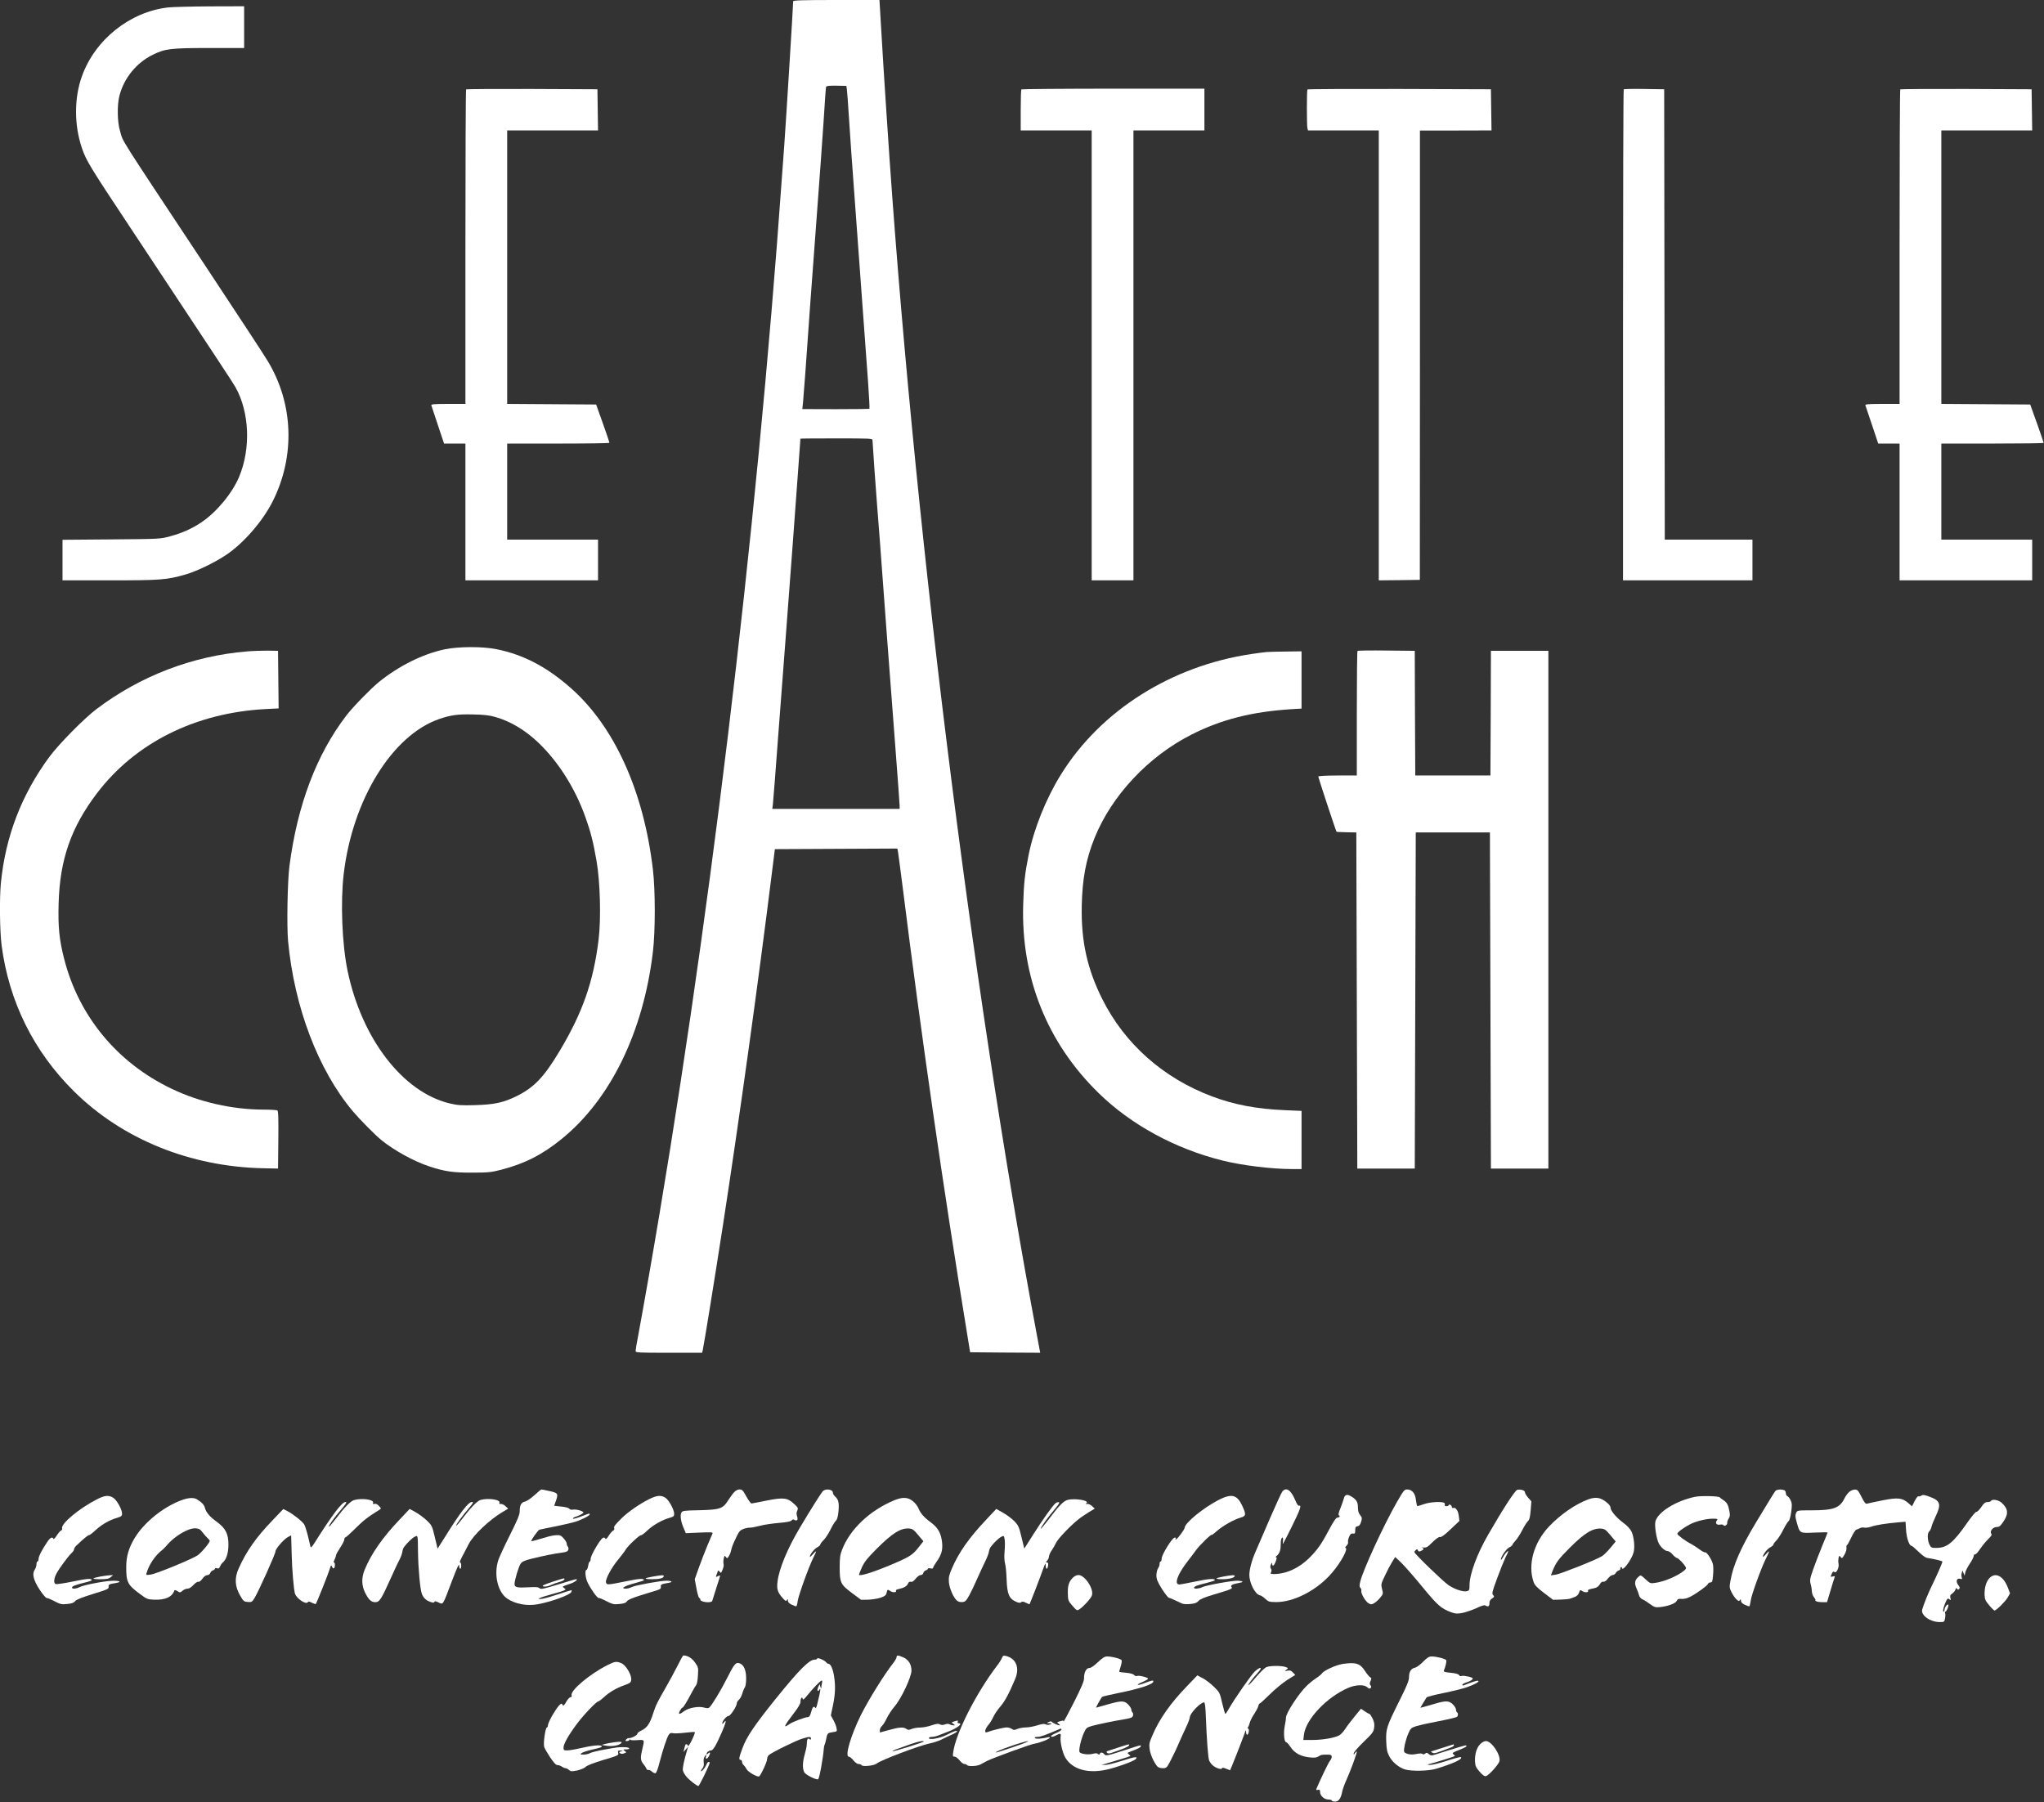 <svg width="2611" height="2302" viewBox="0 0 2611 2302" fill="none" xmlns="http://www.w3.org/2000/svg">
<rect x="0" y="0" width="2611" height="2302" fill="#333333" stroke="none"/>
<g clip-path="url(#clip0_1_2)">
<path d="M1013.19 1.653C1013.19 7.494 1004.05 154.542 1001.89 184.637C1001.51 189.843 1000.24 206.859 999.095 222.605C966.333 686.859 903.984 1201.78 828.556 1631.62C823.095 1662.98 817 1696.51 815.222 1706.03C813.318 1715.56 811.921 1724.45 811.921 1725.71C811.921 1727.87 814.715 1728 854.334 1728H896.873L897.635 1724.95C899.159 1718.48 913 1633.02 923.921 1562.29C944.365 1429.33 968.238 1258.03 986.143 1114.03L989.825 1084.7L1068.05 1084.32L1146.27 1083.94L1147.03 1087.62C1147.41 1089.65 1150.21 1110.86 1153.25 1134.6C1176.24 1318.86 1205.57 1522.16 1234.9 1700.7L1239.22 1727.37L1283.92 1727.75L1328.75 1728L1324.94 1707.68C1239.86 1254.1 1165.44 652.065 1133.19 156.701C1132.43 144.891 1131.54 131.177 1131.16 125.971C1130.27 113.78 1127.1 62.733 1125.06 27.685L1123.41 0.002H1068.3C1025.13 0.002 1013.19 0.383 1013.19 1.653ZM1081.76 113.78C1082.14 116.066 1083.41 133.336 1084.56 152.002C1085.7 170.669 1088.75 213.589 1091.29 247.367C1095.48 303.494 1103.1 408.51 1108.94 489.018C1110.21 506.923 1110.97 521.78 1110.59 522.161C1110.33 522.415 1090.9 522.669 1067.41 522.669L1024.87 522.542L1025.76 514.288C1026.14 509.716 1027.41 493.716 1028.56 478.605C1029.57 463.621 1032.62 421.97 1035.16 386.034C1037.83 350.097 1040.49 313.145 1041.25 304.002C1044.56 261.462 1052.68 149.082 1053.95 125.971C1054.46 118.605 1054.97 111.875 1055.22 110.986C1055.73 109.717 1059.16 109.336 1068.43 109.463L1081.13 109.717L1081.76 113.78ZM1114.52 562.288C1114.52 565.335 1119.6 636.827 1120.49 646.605C1120.87 650.668 1122.4 670.478 1123.92 690.668C1127.48 740.065 1137.38 871.875 1143.86 956.319C1146.78 994.287 1149.19 1027.18 1149.19 1029.33V1033.27H1067.92H986.524L987.286 1027.68C987.667 1024.51 990.968 982.351 994.524 933.97C998.206 885.589 1002.02 834.541 1003.16 820.7C1006.33 779.43 1009 743.494 1012.56 695.875C1014.33 671.24 1017.38 630.732 1019.16 605.843C1021.06 580.954 1022.46 560.51 1022.46 560.383C1022.46 560.129 1043.29 560.002 1068.56 560.002C1111.48 560.002 1114.52 560.129 1114.52 562.288Z" fill="white"/>
<path d="M214.588 9.526C165.953 15.114 121.509 50.542 104.747 97.145C94.715 124.701 94.588 159.367 104.493 188.701C109.826 204.701 114.398 212.32 165.572 289.399C280.493 462.986 296.874 487.748 300.81 494.605C318.715 526.605 320.62 572.954 305.382 609.272C296.62 630.097 276.556 654.351 257.128 667.303C244.937 675.43 232.747 680.891 217.255 685.081C204.556 688.51 204.175 688.51 142.207 689.018L79.858 689.525L79.858 715.43V741.335H140.176C205.191 741.335 213.064 740.7 236.556 733.97C250.906 729.906 273.89 718.859 288.493 709.081C311.096 694.097 335.731 665.652 348.556 640.002C377.255 582.478 374.842 515.557 342.08 461.335C337.509 453.589 302.842 400.891 265.255 344.002C147.16 165.716 158.08 182.986 153.382 167.494C149.826 156.193 149.445 133.97 152.62 122.034C158.461 99.685 174.334 80.129 195.16 69.971C210.779 62.224 217.763 61.336 267.541 61.336H311.858V34.669V8.002L268.175 8.129C244.175 8.256 220.048 8.891 214.588 9.526Z" fill="white"/>
<path d="M595.413 114.161C594.905 114.669 594.524 205.335 594.524 315.558L594.524 515.938H572.429C555.286 515.938 550.461 516.319 550.969 517.716C551.223 518.605 555.032 530.034 559.35 542.986L567.223 566.605H580.81H594.524V653.97V741.335H679.223H763.921V715.303V689.272H705.889H647.858V627.938V566.605H713.254C749.064 566.605 778.524 566.224 778.524 565.589C778.524 564.954 774.715 553.78 770.016 540.573L761.508 516.7L704.746 516.319L647.858 515.938L647.858 341.335V166.605H705.889H763.921L763.54 140.32L763.159 114.034L679.731 113.653C633.889 113.526 595.921 113.78 595.413 114.161Z" fill="white"/>
<path d="M1304.75 114.161C1304.24 114.669 1303.86 126.732 1303.86 140.828V166.605H1349.19H1394.52L1394.52 453.97V741.335H1421.19H1447.86V453.97L1447.86 166.605H1493.19L1538.52 166.605V139.939V113.272L1422.08 113.272C1358.08 113.272 1305.25 113.78 1304.75 114.161Z" fill="white"/>
<path d="M1670.08 114.288C1669.19 115.812 1669.19 160.256 1670.08 163.685L1670.84 166.605H1716.05H1761.25L1761.25 453.97V741.335L1787.41 741.081L1813.7 740.7L1813.82 453.716L1813.82 166.732H1859.54L1905.25 166.605L1904.87 140.32L1904.49 114.034L1787.67 113.653C1723.29 113.526 1670.46 113.78 1670.08 114.288Z" fill="white"/>
<path d="M2074.14 114.161C2073.63 114.669 2073.25 256.002 2073.25 428.192V741.335H2155.92H2238.59V715.303V689.272H2182.59H2126.59L2126.21 401.653L2125.82 114.034L2100.43 113.653C2086.46 113.399 2074.65 113.653 2074.14 114.161Z" fill="white"/>
<path d="M2427.41 114.161C2426.9 114.669 2426.52 205.335 2426.52 315.558V515.938H2404.43C2387.16 515.938 2382.33 516.319 2382.84 517.716C2383.22 518.605 2387.03 530.034 2391.35 542.986L2399.22 566.605H2412.81H2426.52V653.97V741.335H2511.22H2595.92V715.303V689.272H2537.89H2479.86V627.938V566.605H2545.25C2581.06 566.605 2610.52 566.224 2610.52 565.716C2610.52 565.081 2606.71 553.907 2602.01 540.7L2593.38 516.7L2536.62 516.319L2479.86 515.938V341.335V166.605H2537.89H2595.92L2595.54 140.32L2595.16 114.034L2511.73 113.653C2465.89 113.526 2427.92 113.78 2427.41 114.161Z" fill="white"/>
<path d="M567.985 829.462C539.921 835.43 509.572 850.541 483.794 871.366C473.001 880.255 450.524 903.366 442.397 914.033C404.175 963.938 379.921 1028.32 369.763 1106.03C367.223 1125.21 366.207 1182.86 367.985 1202.03C375.858 1286.22 406.334 1366.6 450.524 1419.3C459.286 1429.72 479.096 1449.78 487.223 1456.38C503.096 1469.33 529.128 1483.68 547.921 1489.78C567.477 1496.38 578.905 1498.03 603.159 1497.91C623.604 1497.91 627.286 1497.52 640.238 1494.22C670.207 1486.48 692.937 1474.92 717.826 1454.6C779.921 1404.06 821.826 1318.1 834.016 1216C837.191 1189.59 837.191 1137.27 834.016 1110.6C822.207 1010.54 784.873 928.128 729.254 878.985C698.397 851.811 668.81 836.319 634.524 829.335C616.619 825.652 585.762 825.779 567.985 829.462ZM633 915.938C652.048 921.398 670.969 932.7 687.477 948.446C713 972.7 734.715 1006.86 747.794 1043.81C754.524 1062.6 757.826 1075.43 762.016 1099.81C766.715 1126.48 767.857 1173.46 764.683 1200C758.08 1253.97 744.238 1293.46 714.905 1342.48C695.096 1375.62 682.397 1388.95 660.556 1399.87C643.54 1408.38 631.985 1410.92 607.223 1411.68C588.937 1412.19 584.239 1411.81 574.588 1409.52C514.651 1395.3 461.953 1326.86 443.921 1239.75C436.937 1206.1 434.778 1152 439.096 1116.06C450.397 1021.46 500.81 939.557 560.62 918.604C575.604 913.398 584.873 912.128 604.556 912.636C618.524 912.89 625.635 913.779 633 915.938Z" fill="white"/>
<path d="M315.159 832.128C245.699 837.97 179.414 863.367 123.414 905.652C107.668 917.462 75.287 950.351 63.223 966.605C27.541 1014.99 7.096 1068.06 1.128 1128C-0.777 1147.18 -0.269 1189.59 2.017 1207.37C11.414 1279.49 43.033 1343.24 94.715 1394.29C156.429 1455.24 243.033 1490.41 336.493 1492.32L355.159 1492.7L355.54 1456.13C355.794 1427.68 355.54 1419.3 354.271 1418.41C353.255 1417.91 345.255 1417.4 336.239 1417.4C296.62 1417.27 254.842 1407.87 219.16 1390.73C149.699 1357.59 100.557 1298.03 81.89 1224.64C75.668 1200.26 74.017 1183.75 74.906 1153.78C76.43 1097.91 90.906 1056.64 123.922 1013.21C172.937 948.827 249.382 910.605 338.905 905.779L355.921 904.89L355.54 868.192L355.159 831.367L341.826 831.113C334.588 831.113 322.525 831.494 315.159 832.128Z" fill="white"/>
<path d="M1734.08 831.494C1733.57 832.001 1733.19 868.065 1733.19 911.493V990.604H1708.55C1694.84 990.604 1683.92 991.239 1683.92 991.874C1683.92 993.144 1706.52 1061.72 1707.29 1062.48C1707.54 1062.73 1713.25 1062.99 1720.11 1063.11L1732.55 1063.37L1733.19 1277.97L1733.82 1492.7H1770.52H1807.22L1807.86 1277.97L1808.49 1063.37H1855.86H1903.22L1903.86 1277.97L1904.49 1492.7H1941.19H1977.89V1162.03L1977.89 831.367H1941.19L1904.49 831.367L1904.24 910.986L1903.86 990.604H1855.86H1807.86L1807.48 910.986L1807.22 831.367L1771.16 830.986C1751.22 830.732 1734.59 830.986 1734.08 831.494Z" fill="white"/>
<path d="M1617.89 832.89C1614.97 833.144 1606.21 834.287 1598.59 835.43C1495.98 850.668 1405.57 907.938 1355.03 989.716C1336.11 1020.19 1320.62 1058.92 1313.89 1092.32C1309.19 1116.06 1307.79 1128.38 1307.03 1155.3C1304.11 1248.38 1337.51 1331.94 1403.29 1396.19C1444.81 1436.83 1501.19 1467.43 1561.89 1482.54C1586.52 1488.64 1624.49 1493.33 1649.76 1493.33H1662.59V1456.25V1419.05L1641.76 1418.16C1605.44 1416.64 1576.62 1411.18 1548.55 1400.64C1486.08 1377.27 1436.68 1333.46 1408.11 1276.32C1388.81 1237.84 1380.94 1202.16 1381.82 1157.33C1382.59 1122.29 1387.16 1097.91 1398.21 1070.35C1420.05 1016.26 1466.78 966.351 1521.89 938.414C1560.24 918.986 1598.84 909.208 1649.51 905.906L1662.59 905.144V868.573V832.001L1642.9 832.255C1631.98 832.382 1620.81 832.636 1617.89 832.89Z" fill="white"/>
<path d="M682.524 1910.1C677.953 1914.16 672.746 1917.71 670.334 1918.22C665.762 1919.11 663.858 1922.79 663.858 1930.79C663.858 1934.73 660.81 1942.1 651.286 1961.02C644.429 1974.73 637.826 1988.95 636.683 1992.51C630.461 2010.79 635.667 2033.52 647.731 2041.91C657.889 2048.89 673 2051.81 686.715 2049.27C703.858 2046.22 728.365 2037.33 729.762 2033.65C730.27 2032.51 730.397 2031.49 730.27 2031.24C730.016 2031.11 722.905 2033.27 714.524 2036.06C706.143 2038.86 696.492 2041.65 693.191 2042.16C683.159 2043.68 688.746 2040.76 703.858 2036.7C711.604 2034.67 718.969 2032.38 720.492 2031.62C722.905 2030.35 722.905 2030.22 720.619 2028.57C717.826 2026.54 717.191 2026.92 729.635 2022.6C734.842 2020.7 738.905 2017.27 735.984 2017.27C735.096 2017.27 724.683 2020.32 712.873 2024C694.207 2029.71 691.032 2030.35 689.254 2028.83C687.731 2027.3 684.429 2027.05 675.413 2027.56C660.81 2028.44 657.254 2027.68 657.254 2023.62C657.254 2018.54 662.461 2001.14 665.127 1997.33C667.159 1994.67 670.08 1993.27 679.477 1990.98C693.191 1987.56 708.302 1984.51 718.207 1983.24C723.413 1982.6 725.318 1981.71 725.953 1979.68C726.461 1978.29 726.08 1976.38 725.318 1975.62C724.556 1974.73 723.921 1973.08 723.921 1971.81C723.921 1970.41 722.143 1967.49 719.984 1965.08C716.81 1961.4 715.286 1960.76 710.715 1961.02C707.794 1961.14 702.207 1962.16 698.27 1963.43C686.969 1966.86 678.588 1969.14 678.588 1968.64C678.588 1966.73 687.35 1954.54 689 1954.03C690.27 1953.65 699.032 1951.87 708.556 1949.97C718.08 1948.06 729.127 1945.52 733.191 1944.38C741.318 1942.22 753.254 1936.25 753.254 1934.48C753.254 1932.83 753.127 1932.95 741.953 1937.27C736.365 1939.3 731.921 1940.57 731.921 1939.81C731.921 1939.18 732.937 1938.29 734.207 1937.91C739.667 1936.13 745.254 1933.33 745.254 1932.06C745.254 1930.29 736.111 1927.62 732.175 1928.38C730.016 1928.76 728.111 1928.38 727.223 1927.24C726.461 1926.1 722.27 1924.95 716.81 1924.44C711.858 1923.94 707.921 1923.56 707.921 1923.43C707.921 1923.43 708.81 1920.89 709.826 1917.97C713.381 1907.94 713 1907.18 702.334 1904.76C697.127 1903.62 692.302 1902.6 691.667 1902.6C691.032 1902.6 686.842 1906.03 682.524 1910.1Z" fill="white"/>
<path d="M937.635 1906.29C935.73 1908.32 932.429 1913.02 930.016 1916.7C923.413 1927.24 919.476 1928.51 893.445 1929.14C873.381 1929.52 871.73 1929.78 870.334 1932.32C868.556 1935.75 869.699 1943.75 873.381 1952.13L876.048 1958.48L893.572 1957.71C908.175 1957.08 910.841 1957.21 910.207 1958.73C909.826 1959.87 906.778 1966.98 903.476 1974.6C900.302 1982.35 895.349 1995.05 892.556 2002.92L887.476 2017.27L889.635 2028.95C890.778 2035.43 892.429 2040.89 893.191 2041.14C893.953 2041.4 894.588 2042.29 894.588 2043.3C894.588 2046.6 908.81 2048.13 909.826 2044.95C910.08 2044.06 912.492 2036.7 915.032 2028.44C917.699 2020.32 919.857 2013.21 919.857 2012.83C919.857 2012.32 918.714 2012.57 917.191 2013.33C914.016 2014.98 914.016 2014.98 916.048 2009.52C917.318 2005.59 917.572 2005.46 919.222 2007.62C920.873 2009.78 921.127 2009.65 923.032 2005.08C924.175 2002.41 924.81 1999.24 924.302 1998.1C923.921 1996.95 923.921 1993.78 924.429 1991.24C925.318 1986.92 925.572 1986.67 927.095 1988.7C928.746 1990.98 929 1990.98 931.032 1987.81C932.175 1986.03 933.572 1982.48 934.08 1979.94C934.587 1977.4 936.111 1972.95 937.508 1970.03C944.619 1954.79 944.492 1955.05 951.222 1952.51C952.619 1952 955.921 1951.37 958.587 1951.37C961.127 1951.24 966.841 1950.1 971.159 1948.95C975.603 1947.68 986.143 1946.16 994.524 1945.4C1005.06 1944.51 1010.27 1943.49 1011.29 1942.1C1012.17 1940.95 1013.32 1940.57 1014.46 1941.33C1018.02 1943.49 1019.79 1941.46 1018.27 1937.14C1017.25 1934.22 1017.25 1932.19 1018.4 1929.78C1019.79 1926.6 1019.54 1925.84 1014.71 1921.4C1006.21 1913.27 1001.13 1912.51 979.921 1916.7C970.016 1918.73 961.127 1920.38 960.111 1920.51C959.095 1920.64 956.175 1916.57 953.381 1911.62C949.191 1903.87 948.048 1902.6 944.746 1902.6C942.334 1902.6 939.794 1904 937.635 1906.29Z" fill="white"/>
<path d="M1051.54 1904.38C1049.63 1905.91 1037.06 1925.71 1021.44 1952C1005.83 1978.29 995.286 2003.81 993.254 2019.94C991.984 2029.97 993.254 2034.03 999.73 2041.27C1003.16 2045.21 1004.05 2045.71 1005.19 2043.94C1006.21 2042.29 1006.46 2042.41 1006.46 2044.7C1006.46 2046.6 1008.11 2048.25 1011.29 2049.78C1013.83 2051.05 1016.49 2051.94 1017 2051.94C1017.63 2051.94 1018.52 2049.02 1018.9 2045.46C1019.79 2038.48 1033.25 2001.02 1039.1 1989.46C1043.54 1980.7 1043.41 1979.56 1038.46 1985.27C1036.3 1987.81 1034.52 1989.33 1034.52 1988.57C1034.52 1985.65 1039.98 1978.67 1043.79 1976.64C1046.08 1975.49 1047.86 1973.84 1047.86 1972.95C1047.86 1972.06 1049.76 1969.52 1052.05 1967.37C1054.33 1965.08 1058.27 1959.11 1060.81 1954.03C1063.35 1948.83 1066.52 1943.62 1067.79 1942.48C1069.44 1940.95 1070.46 1937.14 1071.1 1930.29C1071.98 1919.49 1071.1 1915.43 1066.65 1911.49C1065.13 1910.1 1063.86 1907.94 1063.86 1906.54C1063.86 1902.73 1055.6 1901.21 1051.54 1904.38Z" fill="white"/>
<path d="M1638.21 1905.02C1637.06 1906.29 1629.82 1922.03 1622.08 1939.94C1614.33 1957.97 1606.21 1976.89 1603.92 1981.97C1599.35 1992 1595.92 2004.83 1595.92 2011.43C1595.79 2022.1 1603.54 2036.95 1609.51 2037.84C1610.78 2037.97 1613.82 2040 1616.24 2042.29C1620.05 2045.84 1621.44 2046.35 1629.19 2046.48C1652.3 2046.98 1682.52 2031.37 1701.44 2009.14C1713.25 1995.43 1722.9 1977.27 1718.59 1977.27C1717.82 1977.27 1718.46 1976.13 1719.98 1974.6C1721.51 1973.08 1722.4 1970.92 1722.02 1969.91C1721.63 1968.89 1722.14 1965.97 1723.29 1963.3C1724.81 1959.62 1725.95 1958.6 1728.24 1958.98C1730.78 1959.24 1731.16 1958.73 1731.16 1954.67C1731.16 1950.86 1731.79 1949.97 1734.21 1949.59C1736.36 1949.33 1737.51 1947.68 1738.65 1944C1740.05 1939.43 1739.92 1938.54 1737.38 1935.24C1735.35 1932.7 1734.59 1929.78 1734.59 1925.08C1734.59 1918.22 1732.17 1914.79 1724.68 1910.73C1720.36 1908.44 1717.7 1909.59 1716.55 1914.29C1716.05 1916.32 1714.14 1921.91 1712.24 1926.6C1709.82 1932.44 1709.32 1935.37 1710.33 1935.75C1712.49 1936.38 1710.84 1938.67 1708.17 1938.67C1706.65 1938.67 1703.48 1943.37 1698.65 1952.38C1688.36 1971.94 1683.16 1979.43 1672.62 1989.97C1659.16 2003.3 1642.9 2010.67 1626.9 2010.67C1623.09 2010.67 1622.59 2010.29 1623.6 2008.38C1624.49 2006.98 1624.36 2005.33 1623.48 2003.81C1622.46 2002.16 1622.46 2000.64 1623.48 1998.48C1624.62 1996.06 1625 1995.81 1625.13 1997.71C1625.25 2001.65 1627.41 2000.25 1629.57 1994.67C1630.97 1990.86 1631.22 1989.33 1630.08 1989.33C1629.19 1989.21 1629.44 1988.57 1630.59 1987.68C1634.14 1984.89 1635.92 1980.57 1635.92 1974.22C1635.92 1970.92 1636.17 1967.24 1636.68 1966.1C1638.08 1962.41 1639.48 1963.81 1638.84 1968.38C1638.46 1970.67 1638.46 1972.32 1638.97 1971.94C1639.35 1971.56 1644.55 1961.52 1650.4 1949.59C1660.81 1928.51 1663.09 1922.03 1659.41 1923.43C1658.4 1923.81 1656.62 1921.52 1654.71 1916.7C1649.13 1903.49 1643.29 1899.3 1638.21 1905.02Z" fill="white"/>
<path d="M1784.62 1918.35C1767.09 1948.95 1740.55 2006.73 1737.38 2021.08C1736.49 2025.27 1736.49 2027.17 1737.76 2028.32C1738.65 2029.21 1739.29 2030.86 1738.9 2032C1738.14 2035.17 1744.24 2045.84 1748.17 2048C1751.48 2049.78 1752.11 2049.78 1755.54 2047.75C1757.57 2046.6 1761 2043.43 1763.16 2040.76C1766.97 2036.06 1766.97 2035.68 1765.44 2029.84C1763.92 2024 1764.05 2023.37 1769 2012.95C1771.79 2006.86 1775.86 1999.11 1778.14 1995.43L1782.21 1988.95L1789.82 1996.06C1794.02 2000.13 1806.08 2013.84 1816.62 2026.67C1836.17 2050.54 1840.75 2054.6 1853.57 2059.43C1859.16 2061.46 1861.19 2061.59 1868.17 2060.32C1872.62 2059.43 1880.62 2056.64 1885.95 2054.22C1892.3 2051.17 1896.11 2050.03 1897.38 2050.79C1900.81 2052.95 1902.59 2052.06 1902.59 2048C1902.59 2045.21 1903.48 2043.43 1905.89 2041.91C1908.94 2039.87 1909.06 2039.37 1907.28 2037.46C1905.51 2035.56 1906.14 2033.14 1912.62 2015.62C1916.55 2004.83 1921.38 1993.02 1923.16 1989.33C1925.06 1985.78 1926.59 1982.35 1926.59 1981.84C1926.59 1979.94 1922.27 1984.76 1919.86 1989.21C1918.46 1991.87 1917.32 1993.14 1917.19 1992.13C1917.19 1988.57 1923.92 1978.67 1927.86 1976.64C1930.14 1975.49 1931.92 1974.1 1931.92 1973.46C1931.92 1972.83 1933.7 1970.29 1935.98 1967.87C1938.27 1965.46 1942.08 1959.37 1944.62 1954.41C1947.16 1949.46 1950.33 1944.38 1951.73 1943.11C1953.76 1941.21 1954.52 1938.03 1955.28 1929.27L1956.17 1917.84L1951.98 1913.02C1949.7 1910.48 1947.92 1907.3 1947.92 1906.16C1947.92 1903.75 1942.59 1902.1 1938.14 1903.11C1935.22 1903.87 1919.98 1927.37 1901.19 1960C1886.97 1984.38 1877.19 2010.92 1877.19 2024.64C1877.19 2030.98 1876.81 2031.75 1874.02 2032.51C1869.19 2033.78 1858.52 2030.35 1850.4 2024.89C1843.79 2020.57 1807.86 1985.78 1806.84 1982.86C1806.59 1982.22 1807.35 1980.95 1808.49 1980.06C1810.14 1978.67 1810.65 1978.79 1811.28 1980.44C1811.92 1982.1 1812.68 1982.22 1815.35 1981.08C1819.16 1979.3 1819.41 1977.78 1816.24 1976.89C1814.97 1976.64 1815.86 1976.51 1818.27 1976.76C1822.08 1977.14 1823.73 1976.25 1829.82 1970.03C1834.65 1965.33 1837.82 1963.05 1839.48 1963.43C1841.13 1963.81 1845.44 1960.64 1853.06 1953.4L1864.24 1942.86L1863.48 1936.64C1862.84 1930.03 1859.41 1925.08 1856.36 1926.22C1855.35 1926.6 1854.59 1926.1 1854.59 1924.95C1854.59 1923.81 1853.57 1922.67 1852.55 1922.16C1851.41 1921.78 1850.52 1922.03 1850.52 1922.67C1850.52 1923.43 1849.25 1923.94 1847.73 1923.94C1845.82 1923.94 1845.19 1923.43 1845.57 1922.16C1846.08 1921.02 1845.44 1919.87 1844.3 1919.49C1839.98 1917.84 1826.52 1918.73 1819.16 1921.27C1814.97 1922.79 1811.03 1923.94 1810.52 1923.94C1810.02 1923.94 1809.25 1920.51 1808.75 1916.32C1807.86 1907.56 1803.79 1902.6 1797.32 1902.6C1794.02 1902.6 1792.75 1904.25 1784.62 1918.35Z" fill="white"/>
<path d="M2267.92 1904.51C2266.4 1906.41 2261.06 1915.05 2243.03 1944.89C2224.11 1976.25 2213.82 1999.62 2210.52 2018.92C2209 2027.17 2209.13 2028.44 2211.79 2033.78C2213.32 2036.95 2216.11 2041.02 2217.89 2042.79C2220.81 2045.46 2221.57 2045.59 2222.59 2043.94C2223.6 2042.41 2223.86 2042.54 2223.86 2044.7C2223.86 2046.6 2225.38 2048.25 2228.55 2049.78C2231.22 2051.05 2233.76 2051.94 2234.4 2051.94C2235.03 2051.94 2235.79 2048.89 2236.3 2044.95C2237.06 2037.84 2249.89 2002.41 2256.36 1989.71C2260.81 1980.83 2260.68 1979.56 2255.86 1985.27C2253.57 1987.81 2251.92 1989.33 2251.92 1988.57C2251.92 1985.65 2257.38 1978.67 2261.19 1976.64C2263.35 1975.49 2265.25 1973.97 2265.25 1973.21C2265.25 1972.44 2266.9 1970.03 2269.06 1967.87C2271.22 1965.71 2275.16 1959.62 2277.82 1954.29C2280.49 1948.95 2283.54 1944 2284.68 1943.11C2285.95 1942.1 2287.22 1937.65 2288.11 1931.3C2289.25 1922.54 2289.13 1920.25 2287.35 1916.44C2286.21 1913.91 2284.3 1911.62 2283.16 1911.11C2282.14 1910.73 2281.25 1908.95 2281.25 1907.3C2281.25 1905.65 2280.24 1903.87 2279.09 1903.49C2275.41 1902.1 2269.57 1902.6 2267.92 1904.51Z" fill="white"/>
<path d="M2362.27 1905.65C2360.36 1907.3 2357.57 1911.11 2356.05 1914.16C2349.95 1926.48 2341.95 1929.27 2313.76 1929.27C2295.86 1929.27 2295.73 1929.4 2294.33 1932.7C2293.06 1935.37 2293.19 1937.78 2295.09 1944.38C2299.16 1958.98 2298.52 1958.6 2317.82 1957.71C2326.97 1957.33 2334.59 1957.21 2334.59 1957.59C2334.59 1957.97 2331.28 1966.1 2327.35 1975.49C2323.54 1984.89 2318.33 1998.35 2315.92 2005.33C2311.98 2016.76 2311.6 2018.54 2313 2023.75C2313.89 2026.79 2314.52 2031.11 2314.52 2033.14C2314.52 2035.3 2315.79 2038.6 2317.32 2040.51C2318.84 2042.41 2319.6 2044.06 2318.97 2044.06C2318.33 2044.06 2318.71 2044.57 2319.86 2045.33C2321 2046.1 2324.55 2046.6 2327.86 2046.6H2333.82L2338.14 2032.25C2340.43 2024.38 2342.71 2016.89 2343.35 2015.49C2344.11 2013.33 2343.86 2013.08 2341.44 2013.71C2338.01 2014.6 2338.01 2014.48 2340.05 2010.03C2341.19 2007.49 2342.08 2006.98 2343.35 2008.13C2345.76 2010.16 2349.57 2002.29 2348.55 1997.46C2348.05 1995.3 2348.17 1992.13 2348.55 1990.1C2349.44 1986.92 2349.7 1986.79 2351.22 1988.95C2352.74 1990.98 2353.13 1990.86 2355.67 1986.67C2358.2 1982.48 2359.22 1978.67 2358.59 1975.49C2358.46 1974.73 2358.97 1973.84 2359.6 1973.46C2360.24 1973.08 2362.52 1968.64 2364.94 1963.68C2367.22 1958.73 2370.14 1954.29 2371.41 1953.91C2372.81 1953.52 2374.97 1952.64 2376.24 1951.87C2377.51 1951.24 2379.92 1950.98 2381.57 1951.37C2383.22 1951.75 2387.03 1951.24 2390.08 1950.22C2395.92 1948.06 2409 1946.03 2424.62 1944.64L2434.14 1943.87L2434.78 1954.29C2435.41 1964.57 2438.84 1974.6 2441.76 1974.6C2442.52 1974.6 2446.46 1978.03 2450.65 1982.1C2454.71 1986.16 2459.54 1989.71 2461.32 1989.97C2470.46 1991.37 2481.25 1993.91 2481.25 1994.79C2481.25 1996.32 2472.74 2015.62 2468.05 2024.89C2463.47 2034.16 2456.74 2050.67 2455.35 2056.25C2453.7 2063.49 2465.76 2072 2477.7 2072C2483.54 2072 2483.79 2071.87 2484.55 2067.3C2485.06 2064.76 2485.19 2061.84 2484.68 2060.7C2484.3 2059.56 2484.43 2058.67 2485.06 2058.67C2486.59 2058.67 2489.76 2050.79 2488.74 2049.78C2487.47 2048.51 2483.92 2053.46 2483.92 2056.38C2483.92 2057.65 2483.28 2058.67 2482.65 2058.67C2481.13 2058.67 2483.28 2050.41 2486.08 2044.95C2487.73 2041.65 2488.36 2041.4 2490.14 2042.92C2492.05 2044.44 2492.17 2044.32 2491.41 2041.14C2490.78 2038.35 2491.16 2037.21 2493.82 2035.56C2495.47 2034.41 2497.38 2032.13 2497.89 2030.48C2498.65 2028.32 2499.03 2028.06 2499.92 2029.46C2500.81 2030.86 2501.44 2030.98 2502.59 2029.71C2503.86 2028.57 2503.47 2027.3 2501.44 2024.64C2497.89 2020.19 2499.54 2015.37 2504.11 2016.76C2506.4 2017.52 2506.65 2017.14 2505.89 2014.86C2505.38 2013.21 2505.38 2010.67 2506.01 2009.02L2506.9 2006.1L2508.17 2009.4L2509.57 2012.7L2510.46 2008.64C2510.97 2006.35 2513.63 2001.27 2516.3 1997.33C2518.97 1993.27 2521.25 1988.95 2521.25 1987.56C2521.25 1986.16 2521.89 1985.4 2522.78 1985.65C2523.67 1985.91 2526.59 1982.86 2529.25 1978.79C2532.05 1974.73 2536.62 1969.02 2539.67 1966.1C2543.86 1962.03 2544.74 1960.51 2543.6 1959.11C2541.32 1956.19 2545.76 1950.6 2550.46 1950.6C2553.76 1950.6 2555.28 1949.46 2559.09 1943.75C2565.95 1933.71 2565.32 1927.49 2556.93 1919.62C2552.87 1915.94 2544.87 1914.54 2543.22 1917.33C2542.71 1918.1 2540.81 1918.73 2538.78 1918.73C2535.98 1918.73 2534.2 1920.13 2530.78 1925.21C2528.24 1928.89 2525.57 1931.56 2524.68 1931.17C2523.79 1930.92 2518.59 1937.02 2513.13 1944.89C2495.22 1970.67 2487.09 1977.27 2473.63 1977.27C2467.16 1977.27 2466.65 1977.02 2464.62 1972.83C2461.95 1967.11 2461.82 1958.22 2464.49 1956.06C2465.51 1955.17 2466.78 1952.64 2467.28 1950.35C2467.79 1948.06 2470.2 1941.97 2472.62 1936.89C2479.98 1921.65 2478.59 1916.95 2465.13 1912C2458.4 1909.46 2456.36 1909.21 2454.33 1910.48C2452.94 1911.37 2451.16 1911.75 2450.52 1911.37C2449.89 1910.86 2447.73 1913.65 2445.82 1917.33L2442.4 1924.19L2437.95 1920.25C2430.08 1913.27 2424.36 1912.64 2404.55 1916.57C2395.03 1918.48 2386.14 1920.38 2384.87 1920.76C2383.09 1921.27 2381.57 1919.37 2377.89 1912.13C2373.7 1903.87 2372.68 1902.73 2369.51 1902.73C2367.47 1902.73 2364.3 1904 2362.27 1905.65Z" fill="white"/>
<path d="M123.668 1915.3C100.937 1926.86 77.191 1946.79 79.35 1952.51C79.731 1953.52 79.096 1954.67 77.953 1955.05C76.938 1955.56 74.398 1958.48 72.366 1961.65C70.334 1964.7 68.556 1966.6 68.176 1965.71C67.16 1962.67 64.239 1963.94 60.81 1969.02C53.826 1979.17 49.255 1988.19 49.255 1991.37C49.255 1993.14 48.62 1994.67 47.858 1994.67C47.096 1994.67 46.588 1996.32 46.588 1998.35C46.588 2000.38 45.572 2003.43 44.303 2005.21C40.747 2010.41 42.779 2018.79 50.779 2030.86C54.588 2036.57 58.525 2041.27 59.668 2041.27C60.684 2041.27 63.731 2042.41 66.398 2043.81C77.318 2049.4 78.334 2049.78 86.08 2048.89C91.668 2048.38 94.334 2047.37 95.858 2045.33C97.382 2043.43 104.239 2040.64 118.588 2036.19C137.128 2030.48 139.16 2029.59 138.779 2027.05C138.398 2024 139.287 2023.49 148.175 2022.1C156.302 2020.7 152.747 2018.92 142.842 2019.3C131.922 2019.81 106.525 2024.76 101.445 2027.43C97.255 2029.59 91.922 2029.97 91.922 2027.94C91.922 2026.29 96.62 2024.38 108.176 2021.59C113.128 2020.44 117.191 2019.05 117.191 2018.54C117.191 2016 111.477 2016.38 93.191 2020.19C82.144 2022.48 72.239 2023.87 71.223 2023.49C68.302 2022.48 68.683 2016.76 71.985 2010.29C75.287 2003.94 87.477 1987.3 91.795 1983.49C93.318 1982.1 94.588 1980.06 94.588 1979.05C94.588 1978.03 95.858 1975.87 97.636 1974.22C106.271 1965.97 112.62 1960.76 113.509 1961.02C114.144 1961.14 116.81 1959.37 119.604 1956.83C129.636 1947.43 138.906 1941.97 150.207 1938.67C154.906 1937.14 155.922 1936.38 155.922 1933.46C155.922 1928.13 149.064 1915.81 144.493 1913.14C138.779 1909.59 133.699 1910.1 123.668 1915.3Z" fill="white"/>
<path d="M829.064 1915.05C816.492 1921.4 801.762 1931.68 794.016 1939.43C785.127 1948.32 783.73 1950.1 784.619 1952.38C785 1953.52 784.492 1954.67 783.35 1955.05C782.207 1955.56 779.667 1958.35 777.762 1961.4C775.096 1965.71 773.953 1966.6 773.064 1965.21C772.302 1963.81 771.286 1963.68 769.762 1964.7C766.207 1966.98 754.524 1987.05 754.524 1990.98C754.524 1993.02 754.016 1994.67 753.381 1994.67C752.746 1994.67 751.857 1997.08 751.35 2000C750.842 2002.92 749.953 2005.33 749.191 2005.33C746.778 2005.33 747.794 2016 750.715 2021.71C755.667 2031.37 762.778 2041.27 764.81 2041.27C765.953 2041.27 769 2042.41 771.667 2043.81C782.588 2049.4 783.73 2049.78 791.476 2048.89C797.191 2048.38 799.603 2047.49 801 2045.33C802.27 2043.56 807.857 2041.14 818.397 2037.84C826.905 2035.3 836.302 2032.38 839.222 2031.37C843.413 2030.1 844.429 2029.21 844.175 2027.05C843.667 2024 844.683 2023.49 853.699 2021.97C859.794 2020.95 858.905 2019.43 852.048 2019.17C844.937 2018.92 811.54 2025.02 806.969 2027.3C804.937 2028.44 801.381 2029.33 799.223 2029.33C791.984 2029.33 798.207 2025.65 810.905 2022.35C817.254 2020.7 822.588 2018.92 822.588 2018.54C822.588 2016 816.746 2016.38 798.969 2020.06C775.73 2024.76 775.096 2024.76 774.08 2021.33C773.064 2017.4 781.191 2002.16 789.826 1992C793.762 1987.17 798.08 1981.59 799.35 1979.3C801.889 1974.73 817.127 1960.51 818.905 1961.02C819.667 1961.27 823.349 1958.48 827.159 1954.79C834.524 1947.94 846.207 1941.33 855.603 1938.79C860.302 1937.4 861.191 1936.76 861.191 1933.71C861.191 1928.38 854.334 1915.94 849.889 1913.14C844.175 1909.59 839.096 1910.1 829.064 1915.05Z" fill="white"/>
<path d="M1556.56 1916.06C1537.25 1925.97 1513.25 1945.65 1513.25 1951.62C1513.25 1953.65 1504.24 1965.71 1502.21 1966.48C1501.44 1966.73 1501.32 1966.35 1501.82 1965.33C1502.46 1964.32 1502.08 1963.94 1500.3 1964.19C1497 1964.83 1483.92 1986.03 1483.92 1990.86C1483.92 1993.02 1483.29 1994.67 1482.52 1994.67C1481.76 1994.67 1481.25 1996.06 1481.25 1997.71C1481.25 1999.49 1480.36 2002.03 1479.22 2003.43C1478.21 2004.83 1477.32 2008.76 1477.19 2012.06C1477.19 2017.02 1478.33 2020.06 1483.92 2029.21C1487.73 2035.18 1491.79 2040.51 1492.94 2040.89C1494.97 2041.4 1499.54 2043.43 1510.08 2048.38C1511.73 2049.14 1516.43 2049.4 1520.75 2048.89C1526.46 2048.38 1529 2047.37 1531.03 2044.95C1533.06 2042.67 1538.65 2040.38 1550.59 2036.83C1573.57 2029.97 1574.84 2029.33 1573.06 2027.18C1571.29 2025.14 1574.59 2023.37 1582.97 2021.97C1589.06 2020.95 1588.3 2019.56 1581.44 2019.18C1574.84 2018.79 1540.43 2025.02 1535.73 2027.43C1531.67 2029.46 1525.19 2029.97 1525.19 2028.19C1525.19 2026.54 1530.14 2024.64 1541.57 2021.97C1547.16 2020.57 1551.86 2019.05 1551.86 2018.54C1551.86 2016.13 1545 2016.51 1527.73 2020.06C1517.32 2022.22 1507.79 2024 1506.4 2024C1499.67 2024 1503.98 2011.43 1516.17 1995.56C1519.98 1990.6 1525.32 1983.62 1527.86 1980.06C1532.3 1973.84 1547.92 1958.73 1547.92 1960.64C1547.92 1961.14 1550.97 1958.86 1554.78 1955.43C1562.4 1948.83 1575.86 1941.21 1584.87 1938.54C1591.86 1936.51 1591.98 1934.6 1586.65 1923.05C1580.05 1909.21 1573.19 1907.56 1556.56 1916.06Z" fill="white"/>
<path d="M2165.32 1912C2140.94 1917.08 2117.95 1931.3 2114.65 1943.37C2113.25 1948.44 2115.79 1965.21 2118.84 1971.3C2121.25 1976.25 2126.97 1981.33 2130.01 1981.33C2131.67 1981.33 2134.46 1983.11 2136.49 1985.65C2138.52 1987.94 2141.06 1989.97 2142.21 1990.22C2144.11 1990.48 2150.59 1997.08 2153.25 2001.65C2154.27 2003.43 2153.63 2004.57 2150.21 2007.11C2141.32 2013.84 2125.95 2020.32 2114.27 2021.97C2108.3 2022.86 2107.79 2022.73 2101.95 2017.27C2095.86 2011.68 2095.73 2011.68 2093.06 2014.1C2088.24 2018.41 2087.6 2022.22 2090.27 2028.44C2091.67 2031.49 2093.19 2035.68 2093.7 2037.71C2094.21 2040 2095.98 2042.03 2098.27 2043.05C2100.17 2043.81 2104.62 2046.6 2107.92 2049.14C2113.13 2052.95 2114.65 2053.46 2119.86 2052.95C2130.4 2051.94 2140.43 2048.25 2141.82 2044.95C2142.97 2042.54 2144.11 2042.03 2148.05 2042.41C2151.09 2042.67 2155.03 2041.78 2158.71 2039.87C2166.84 2035.81 2180.68 2025.78 2181.7 2023.37C2182.08 2022.22 2183.6 2021.33 2185 2021.33C2187.16 2021.33 2187.67 2019.94 2188.3 2011.68C2188.81 2006.35 2188.68 2000 2187.92 1997.46C2186.14 1991.37 2180.05 1982.35 2178.14 1982.98C2177.25 1983.24 2173.95 1981.46 2170.78 1979.05C2167.47 1976.64 2162.9 1973.59 2160.62 1972.44C2153.13 1968.64 2142.59 1960.89 2142.59 1959.24C2142.59 1957.33 2150.84 1951.24 2159.22 1946.92C2166.84 1943.11 2179.67 1939.94 2187.92 1939.94C2193.89 1939.94 2194.65 1940.32 2193.25 1941.97C2190.46 1945.27 2192.62 1948.44 2197.06 1947.56C2199.22 1947.17 2201.25 1947.43 2201.51 1948.19C2202.14 1950.35 2206.71 1947.94 2206.33 1945.52C2206.08 1944.25 2206.97 1941.84 2208.11 1939.94C2209.89 1937.27 2210.14 1935.37 2209.13 1930.29C2207.6 1922.16 2205.95 1919.24 2201.51 1916.32C2199.47 1915.05 2197.44 1913.52 2196.94 1912.76C2195.67 1910.98 2172.68 1910.48 2165.32 1912Z" fill="white"/>
<path d="M230.842 1916.7C207.731 1925.59 183.731 1945.14 171.922 1964.83C164.556 1977.02 161.255 1988.19 161.255 2001.27C161.128 2020.95 162.906 2024.51 179.033 2036.32C187.541 2042.67 188.556 2043.05 196.81 2043.43C211.287 2043.94 219.921 2040 222.842 2031.49C223.096 2030.86 224.874 2031.24 226.652 2032.51C229.953 2034.54 230.207 2034.54 233.128 2032C234.906 2030.48 237.699 2029.33 239.604 2029.33C241.636 2029.33 244.429 2027.56 247.096 2024.64C249.509 2021.97 252.302 2020.19 253.318 2020.57C254.461 2020.95 256.62 2019.43 258.525 2016.64C260.556 2013.84 262.969 2012.06 264.747 2012.06C266.398 2012.06 268.048 2010.92 268.556 2009.4C268.937 2008 270.461 2006.48 271.985 2005.97C273.382 2005.59 274.525 2004.57 274.525 2003.81C274.525 2003.05 275.667 2002.92 277.191 2003.3C279.223 2003.94 280.112 2003.43 281.001 2001.02C281.763 1999.37 283.286 1996.95 284.556 1995.94C289.128 1992.13 291.794 1983.87 291.794 1973.21C291.921 1959.49 288.112 1952.13 277.191 1944.13C268.048 1937.65 263.223 1931.94 261.699 1925.97C260.81 1922.16 257.255 1918.6 251.287 1915.05C247.096 1912.64 240.112 1913.14 230.842 1916.7ZM258.652 1957.33C260.556 1959.87 263.477 1963.18 265.001 1964.57C266.525 1965.97 267.921 1967.62 267.921 1968.25C267.921 1970.79 256.874 1983.87 252.175 1986.92C244.302 1992 199.858 2010.29 192.747 2011.3C186.398 2012.19 186.271 2012.06 187.287 2009.14C190.588 1998.1 198.334 1986.79 207.223 1979.94C208.62 1978.79 211.033 1976.38 212.556 1974.6C222.207 1962.67 240.493 1951.62 249.89 1952.25C254.207 1952.64 255.858 1953.52 258.652 1957.33Z" fill="white"/>
<path d="M1142.33 1916.44C1111.35 1929.27 1085.95 1953.14 1075.79 1979.3C1073.13 1986.03 1072.62 1989.84 1072.62 2002.03C1072.62 2021.71 1073.76 2024.13 1088.49 2035.05L1099.92 2043.56L1108.94 2043.43C1113.89 2043.3 1121 2042.16 1124.81 2040.89C1130.52 2038.86 1131.79 2037.84 1132.56 2034.54C1133.57 2030.1 1133.57 2029.97 1137.76 2032.64C1140.81 2034.67 1145.89 2034.16 1144.49 2031.87C1144.11 2031.24 1145.38 2030.35 1147.41 2029.97C1154.78 2028.32 1158.21 2026.41 1159.73 2023.11C1160.75 2020.83 1161.89 2020.06 1163.54 2020.57C1165.19 2021.08 1167.1 2019.81 1169.63 2016.64C1171.67 2014.1 1174.46 2011.94 1175.98 2011.94C1177.63 2011.94 1179.03 2010.92 1179.41 2009.4C1179.79 2007.87 1181.32 2006.35 1182.71 2005.97C1184.11 2005.46 1185.25 2004.57 1185.25 2003.94C1185.25 2003.17 1186.65 2003.05 1188.56 2003.43C1190.59 2003.94 1191.86 2003.68 1191.86 2002.79C1191.86 2002.03 1193.89 1998.48 1196.3 1995.05C1202.65 1986.16 1204.43 1979.94 1203.41 1970.16C1202.14 1958.6 1198.21 1951.49 1189.44 1945.02C1180.17 1938.16 1175.86 1933.21 1173.19 1926.6C1172.05 1923.81 1168.87 1919.75 1165.95 1917.46C1159.6 1912.38 1153 1912.13 1142.33 1916.44ZM1172.94 1960.89L1179.54 1968.76L1173.06 1977.02C1165.19 1986.92 1161.38 1989.21 1132.56 2001.14C1112.37 2009.4 1097.25 2013.84 1097.25 2011.43C1097.25 2011.05 1098.9 2006.73 1101.06 2001.91C1104.24 1995.05 1108.05 1990.22 1119.48 1978.79C1139.92 1958.35 1150.59 1951.62 1161.51 1952.51C1165.7 1952.89 1167.35 1954.16 1172.94 1960.89Z" fill="white"/>
<path d="M2028.81 1915.3C2012.3 1921.4 1993.51 1934.48 1978.78 1949.84C1959.22 1970.54 1951.35 1998.6 1958.97 2020.7C1960.36 2024.89 1963.16 2027.81 1972.3 2034.79L1983.86 2043.56L1993.51 2043.3C1998.84 2043.17 2004.43 2042.67 2005.82 2042.03C2007.35 2041.52 2010.14 2040.51 2012.05 2039.75C2014.21 2038.98 2016.24 2036.83 2017 2034.54C2018.4 2030.73 2018.52 2030.6 2021.57 2032.64C2024.75 2034.67 2029.82 2034.16 2028.55 2032C2027.79 2030.86 2029.57 2030.1 2036.81 2028.7C2039.73 2028.06 2042.01 2026.41 2043.54 2023.87C2045.06 2021.21 2046.59 2020.06 2048.11 2020.44C2049.63 2020.83 2051.67 2019.43 2053.82 2016.51C2055.73 2014.1 2058.52 2011.94 2059.92 2011.94C2061.32 2011.94 2063.09 2010.79 2063.86 2009.4C2064.62 2008 2066.4 2006.48 2067.92 2005.97C2069.32 2005.59 2070.21 2004.57 2069.82 2003.94C2069.44 2003.43 2069.7 2002.41 2070.46 2002.03C2071.22 2001.52 2071.86 2001.78 2071.86 2002.54C2071.86 2008.76 2084.05 1992.89 2086.71 1983.11C2088.62 1976.25 2087.22 1962.67 2083.92 1956.06C2082.4 1953.02 2078.08 1948.44 2074.01 1945.52C2064.87 1938.79 2057.25 1929.78 2057.25 1925.84C2057.25 1923.81 2055.22 1921.27 2051.03 1918.1C2044.05 1912.76 2037.95 1912 2028.81 1915.3ZM2057.13 1961.02L2063.86 1969.14L2057.13 1977.27C2053.32 1981.84 2048.49 1986.67 2046.21 1987.94C2038.59 1992.64 1993.76 2010.41 1987.41 2011.43L1981.06 2012.32L1983.35 2006.48C1987.67 1995.81 1990.84 1991.49 2005.06 1977.27C2024.11 1958.22 2034.65 1951.75 2045.44 1952.64C2049.63 1952.89 2051.41 1954.16 2057.13 1961.02Z" fill="white"/>
<path d="M452.302 1916.19C447.731 1917.46 439.731 1925.71 428.175 1941.08C424.112 1946.41 420.556 1950.48 420.175 1950.1C419.286 1949.21 427.159 1938.16 436.175 1927.75C442.397 1920.51 443.413 1918.6 441.382 1918.6C436.81 1918.6 424.366 1935.11 401.509 1971.3C398.842 1975.62 397.064 1977.27 396.683 1976C396.429 1974.86 394.905 1968.64 393.382 1962.16C391.731 1955.56 389.572 1948.83 388.556 1947.17C385.89 1943.11 374.207 1933.97 367.35 1930.41L361.89 1927.62L348.302 1941.84C326.842 1964.19 314.906 1981.21 304.747 2003.81C299.413 2015.75 300.048 2026.54 306.652 2037.97C310.969 2045.46 311.604 2045.97 316.556 2046.35C321.509 2046.73 322.017 2046.35 325.318 2041.02C330.779 2031.75 351.858 1984.89 351.858 1981.84C351.858 1978.41 362.652 1966.1 367.985 1963.3L371.921 1961.27L372.048 1965.59C372.175 1968 372.302 1976.25 372.556 1984C372.937 2004.32 375.35 2032.13 376.874 2035.94C379.54 2042.67 391.096 2050.03 393.255 2046.6C393.89 2045.46 395.413 2045.71 398.461 2047.37C400.874 2048.51 403.032 2049.27 403.413 2048.89C404.429 2047.87 419.667 2009.65 421.445 2003.56C422.842 1998.86 423.096 1998.73 424.112 2001.27C424.747 2002.92 425.763 2003.81 426.524 2003.3C428.175 2002.29 428.302 1995.94 426.651 1995.94C425.89 1995.94 426.271 1994.41 427.286 1992.38C428.302 1990.35 429.191 1987.81 429.191 1986.79C429.191 1985.78 431.604 1981.46 434.524 1977.02C437.445 1972.57 439.858 1967.87 439.858 1966.48C439.858 1965.08 440.366 1963.94 441.128 1963.94C441.763 1963.94 447.604 1958.73 454.08 1952.25C464.112 1942.22 470.08 1937.65 484.81 1928.51C487.096 1927.11 487.096 1926.86 484.048 1923.68C482.143 1921.52 480.112 1920.51 478.461 1921.02C476.429 1921.52 476.048 1921.14 476.556 1919.62C478.207 1915.56 462.08 1913.27 452.302 1916.19Z" fill="white"/>
<path d="M613.699 1916.06C609.381 1917.33 600.366 1926.86 589.191 1941.71C586.016 1945.91 583.223 1949.08 582.842 1948.7C582.08 1947.94 590.461 1936.38 599.604 1925.71C604.683 1919.75 605.064 1918.6 602.778 1918.6C598.334 1918.6 587.921 1932.06 569.381 1961.78L558.969 1978.29L555.413 1963.43C551.985 1948.95 551.731 1948.57 544.873 1941.97C540.937 1938.29 534.461 1933.59 530.524 1931.43L523.286 1927.49L510.842 1940.7C488.62 1963.94 474.016 1985.02 465.762 2005.33C461.572 2015.62 461.826 2025.4 466.524 2034.79C470.969 2043.56 474.27 2046.6 479.35 2046.6C484.683 2046.6 486.842 2043.43 499.286 2015.75C503.985 2005.21 509.064 1994.41 510.588 1991.75C512.112 1988.95 513.508 1984.89 513.889 1982.6C514.143 1980.32 515.159 1977.52 516.048 1976.25C520.112 1970.79 526.207 1964.95 529.508 1963.18C533.953 1960.89 533.699 1960.13 533.953 1981.97C534.207 2003.43 536.747 2030.86 538.905 2036.06C541.191 2041.52 544.366 2044.44 550.08 2046.35C553.254 2047.49 554.524 2047.37 554.905 2046.22C555.286 2045.08 556.81 2045.33 560.239 2046.98C566.334 2049.78 565.191 2051.56 577.381 2019.3C583.731 2002.67 586.524 1996.7 586.524 1999.62C586.524 2002.03 587.159 2003.94 587.921 2003.94C588.556 2003.94 589.191 2002.16 589.191 2000C589.191 1997.84 588.556 1995.94 587.921 1995.94C586.651 1995.94 587.667 1993.27 593 1983.37C594.524 1980.44 597.191 1975.24 598.969 1971.94C604.937 1960.64 625 1941.59 641.508 1931.68L649.127 1927.11L645.699 1923.94C643.794 1922.16 641.127 1920.89 639.731 1921.14C637.953 1921.4 637.445 1920.89 637.953 1919.49C639.477 1915.56 623.35 1913.27 613.699 1916.06Z" fill="white"/>
<path d="M1363.92 1915.94C1358.59 1917.21 1352.87 1923.18 1338.9 1941.71C1334.08 1948.06 1329.76 1953.02 1329.51 1952.76C1328.62 1951.87 1339.29 1937.02 1347.79 1927.24C1352.62 1921.52 1353.89 1919.24 1352.49 1918.86C1351.35 1918.6 1349.44 1919.24 1348.3 1920.25C1344.62 1923.3 1331.67 1941.46 1319.86 1960.13L1308.43 1978.16L1304.87 1963.56C1301.7 1950.22 1300.81 1948.44 1295.6 1942.98C1292.43 1939.81 1285.95 1934.98 1281.25 1932.32L1272.62 1927.49L1259.54 1941.46C1237.83 1964.44 1224.49 1983.37 1215.6 2004.32C1212.17 2012.44 1211.67 2015.11 1212.17 2021.33C1212.94 2029.21 1217.76 2040.38 1222.21 2044.44C1223.98 2045.97 1226.52 2046.73 1229.32 2046.48C1233 2046.1 1234.14 2044.95 1238.08 2037.97C1240.49 2033.65 1244.94 2024.25 1247.98 2017.27C1251.03 2010.41 1255.6 2000.51 1258.14 1995.3C1260.68 1990.22 1262.97 1984.25 1263.22 1982.22C1263.48 1980.19 1264.49 1977.52 1265.38 1976.25C1269.44 1970.79 1275.54 1964.95 1278.84 1963.17C1282.4 1961.4 1282.4 1961.4 1283.29 1966.1C1283.79 1968.76 1283.79 1975.49 1283.29 1981.33C1282.65 1987.94 1282.9 1993.91 1283.92 1997.46C1284.81 2000.64 1285.57 2009.52 1285.83 2017.27C1286.46 2036.32 1289 2042.29 1298.27 2046.22C1301.57 2047.62 1303.22 2047.75 1304.49 2046.6C1305.89 2045.59 1307.41 2045.71 1310.59 2047.37C1312.87 2048.51 1314.9 2049.4 1315.16 2049.14C1315.79 2048.38 1329.51 2012.95 1332.56 2003.94C1335.22 1996.57 1335.73 1995.94 1335.73 1999.62C1335.86 2005.08 1338.02 2005.33 1338.78 2000C1339.29 1997.08 1338.9 1995.94 1337.38 1995.94C1335.73 1995.94 1335.86 1995.56 1337.63 1993.52C1338.9 1992.25 1339.92 1989.84 1339.92 1988.44C1339.92 1986.92 1341.44 1983.37 1343.35 1980.57C1345.38 1977.65 1347.92 1973.21 1349.06 1970.67C1351.35 1965.71 1366.97 1949.21 1377.25 1941.08C1380.43 1938.41 1386.65 1934.22 1390.84 1931.68L1398.46 1927.11L1395.03 1923.94C1393.13 1922.03 1390.33 1920.89 1388.68 1921.02C1386.52 1921.4 1386.27 1921.14 1387.67 1920.25C1392.62 1916.83 1373.57 1913.52 1363.92 1915.94Z" fill="white"/>
<path d="M128.239 2013.84C116.556 2016 116.429 2017.27 128.112 2017.27C136.239 2017.27 138.906 2016.76 141.318 2014.73L144.493 2012.06L140.556 2012.19C138.271 2012.32 132.81 2012.95 128.239 2013.84Z" fill="white"/>
<path d="M834.27 2013.84C822.08 2015.87 821.572 2017.27 833 2017.27C842.524 2017.27 847.857 2015.87 847.857 2013.33C847.857 2011.81 846.08 2011.81 834.27 2013.84Z" fill="white"/>
<path d="M1370.14 2015.62C1365.19 2020.83 1363.79 2025.65 1364.05 2035.81C1364.3 2044.32 1364.56 2045.08 1370.02 2051.3C1375.6 2057.52 1375.73 2057.65 1378.9 2055.62C1383.86 2052.44 1393 2042.41 1394.65 2038.35C1397.95 2030.48 1386.02 2011.94 1377.63 2011.94C1375.09 2011.94 1372.43 2013.33 1370.14 2015.62Z" fill="white"/>
<path d="M1562.9 2013.84C1551.6 2015.87 1551.09 2017.27 1561.63 2017.27C1570.14 2017.27 1577.25 2015.37 1577.25 2013.08C1577.25 2011.68 1573.44 2011.94 1562.9 2013.84Z" fill="white"/>
<path d="M2541.19 2016C2537 2020.44 2534.84 2028.44 2535.09 2037.59C2535.35 2042.92 2536.24 2044.95 2541.06 2050.67C2544.11 2054.35 2547.16 2057.27 2547.79 2057.27C2550.08 2057.27 2561.89 2045.46 2564.68 2040.51L2567.6 2035.3L2564.94 2028.32C2559.22 2013.08 2548.94 2007.75 2541.19 2016Z" fill="white"/>
<path d="M706.143 2020.44C699.032 2022.73 693.191 2025.14 693.191 2025.65C693.191 2027.43 699.794 2026.79 704.238 2024.51C706.524 2023.37 711.096 2021.71 714.397 2020.83C717.572 2020.06 720.619 2018.54 720.873 2017.65C721.508 2015.49 721.635 2015.49 706.143 2020.44Z" fill="white"/>
<path d="M865.508 2127.75C861.826 2134.98 855.349 2147.05 850.905 2154.79C839.984 2173.71 837.445 2178.79 834.397 2188.44C830.334 2201.4 826.651 2206.98 819.794 2210.29C816.492 2211.81 813.953 2213.84 814.207 2214.6C814.588 2216.25 806.588 2220.57 803.667 2220.19C802.524 2220.06 800.873 2220.83 799.857 2221.97C798.461 2223.62 798.588 2224 800.873 2224C802.397 2224 803.921 2223.24 804.302 2222.35C804.683 2221.46 805.064 2221.33 805.064 2222.1C805.191 2222.98 808.365 2223.24 813.826 2222.86C823.73 2222.22 823.476 2221.84 820.556 2234.03C817.889 2245.08 818.016 2248.51 821.572 2252.95C823.349 2254.98 825.127 2257.78 825.635 2259.05C826.143 2260.44 827.286 2261.33 828.175 2260.95C829.064 2260.57 831.222 2261.59 832.746 2262.98C834.397 2264.51 836.556 2265.4 837.445 2265.02C838.461 2264.63 840.619 2258.92 842.27 2252.19C846.461 2235.94 851.667 2220.06 854.08 2216.25C855.603 2213.84 856.746 2213.33 859.794 2213.97C861.826 2214.48 868.683 2214.1 875.159 2213.33C881.635 2212.57 887.222 2212.19 887.603 2212.57C887.984 2213.08 886.334 2217.65 883.794 2222.86C881.254 2228.06 878.968 2231.37 878.714 2230.22C878.334 2227.94 876.429 2227.3 875.413 2228.95C875.159 2229.59 874.524 2231.75 874.016 2234.03L873.127 2237.97L876.048 2234.67L878.968 2231.37L877.953 2234.67C873.635 2249.27 871.603 2258.92 872.365 2261.71C872.746 2263.62 874.778 2267.05 876.81 2269.46C880.619 2274.03 890.143 2281.4 892.175 2281.4C893.318 2281.4 906.524 2254.22 906.524 2251.81C906.524 2249.78 903.857 2250.54 902.968 2252.95C901.572 2256.76 897.127 2262.73 895.73 2262.6C894.968 2262.6 895.476 2261.21 897 2259.3C898.905 2256.89 899.413 2254.6 898.905 2251.05C898.524 2247.62 899.032 2245.21 900.429 2243.3C902.587 2240.76 902.714 2240.76 901.826 2243.68C900.683 2248 903.476 2247.37 905.889 2242.67C907.921 2238.6 907.032 2237.33 904.111 2240.25C903.222 2241.14 902.587 2241.27 902.587 2240.51C902.587 2238.48 905.508 2236.06 908.048 2236.06C910.968 2235.94 914.016 2230.86 921.762 2213.46C927.476 2200.38 928.746 2194.79 924.429 2200.64C923.286 2202.03 922.524 2202.41 922.524 2201.52C922.524 2198.48 927.984 2192 930.524 2192C933.064 2192 941.191 2179.56 941.191 2175.75C941.191 2174.6 942.333 2172.7 943.857 2171.3C945.381 2170.03 947.286 2166.48 948.175 2163.43C948.937 2160.51 950.46 2156.83 951.476 2155.43C952.492 2153.9 953.127 2148.95 953.127 2144C953.127 2133.46 950.206 2126.6 944.746 2124.7C939.794 2123.05 938.016 2125.21 928.238 2144.64C920.746 2159.49 909.191 2178.54 906.016 2181.21C904.873 2182.22 902.841 2182.22 899.286 2181.21C892.175 2179.17 879.476 2181.59 873.762 2185.9C867.794 2190.48 865.889 2190.35 868.556 2185.27C869.699 2183.11 871.095 2181.33 871.73 2181.33C872.873 2181.33 877.191 2174.35 884.683 2160.13C886.334 2156.95 888.492 2153.52 889.381 2152.38C890.27 2151.37 891.286 2145.9 891.54 2140.19C892.175 2130.16 892.048 2129.65 887.73 2123.56C883.794 2117.97 878.334 2114.67 872.873 2114.67C872.365 2114.67 869.064 2120.51 865.508 2127.75Z" fill="white"/>
<path d="M1145.25 2116.83C1145.25 2117.97 1143.48 2121.14 1141.44 2123.81C1129.25 2139.3 1109.95 2170.54 1099.79 2190.6C1086.71 2217.02 1078.84 2243.94 1084.3 2243.94C1085.44 2243.94 1088.11 2246.1 1090.14 2248.64C1092.3 2251.43 1095.1 2253.33 1096.75 2253.33C1098.4 2253.33 1100.17 2253.97 1100.68 2254.86C1101.95 2257.02 1116.81 2255.37 1119.73 2252.83C1124.05 2248.76 1173.44 2230.1 1187.03 2227.17C1192.11 2226.16 1198.97 2223.87 1202.4 2222.22C1205.7 2220.44 1211.67 2217.65 1215.48 2216C1219.41 2214.22 1222.59 2212.32 1222.59 2211.68C1222.59 2210.03 1218.02 2211.56 1209 2216.25C1200.87 2220.44 1186.52 2222.98 1186.52 2220.19C1186.52 2219.3 1188.3 2218.67 1190.46 2218.67C1192.62 2218.67 1196.43 2217.78 1198.84 2216.76C1201.25 2215.75 1206.84 2213.59 1211.16 2211.94C1222.97 2207.49 1230.71 2201.27 1224.62 2201.27C1223.35 2201.27 1222.97 2200.51 1223.35 2199.37C1224.11 2197.33 1223.98 2197.33 1217.51 2199.37C1215.35 2200.13 1215.35 2200.38 1217.76 2202.03C1220.17 2203.81 1220.17 2204.06 1218.02 2203.94C1216.75 2203.94 1214.59 2203.43 1213.19 2202.67C1211.54 2201.78 1209.51 2201.78 1206.97 2202.79C1204.43 2203.68 1202.52 2203.68 1200.62 2202.67C1198.46 2201.52 1196.05 2201.9 1189.95 2203.94C1185.63 2205.46 1179.16 2206.73 1175.6 2206.73C1172.05 2206.73 1167.1 2207.49 1164.68 2208.51C1161 2210.03 1159.98 2210.03 1157.83 2208.51C1154.27 2205.84 1148.81 2206.22 1135.48 2209.9L1123.92 2213.08V2210.03C1123.92 2208.38 1125.19 2205.97 1126.71 2204.57C1128.24 2203.17 1131.03 2198.73 1132.81 2194.79C1134.59 2190.86 1139.03 2184.25 1142.59 2179.94C1151.1 2170.29 1164.43 2141.97 1164.3 2133.97C1164.3 2126.1 1160.62 2120.25 1154.14 2117.21C1147.29 2114.16 1145.25 2114.03 1145.25 2116.83ZM1179.92 2224.64C1179.92 2225.65 1141.06 2237.71 1140.3 2236.95C1139.67 2236.32 1141.95 2235.43 1163.16 2227.94C1173.06 2224.51 1179.92 2223.11 1179.92 2224.64Z" fill="white"/>
<path d="M1279.98 2117.71C1279.22 2119.62 1276.56 2123.94 1273.89 2127.37C1246.97 2162.67 1220.94 2213.84 1217.63 2238.22C1216.87 2243.43 1217.13 2243.94 1219.54 2243.94C1221.06 2244.06 1223.73 2246.1 1225.76 2248.64C1227.67 2251.17 1230.46 2253.33 1231.86 2253.33C1233.25 2253.33 1234.78 2253.97 1235.16 2254.6C1236.56 2256.76 1248.11 2256.25 1252.56 2253.84C1254.71 2252.57 1258.27 2250.79 1260.3 2249.65C1268.05 2245.71 1316.3 2228.06 1321.63 2227.3C1328.11 2226.41 1341.19 2221.21 1341.19 2219.56C1341.19 2218.92 1339.79 2218.79 1338.14 2219.17C1331.54 2221.08 1322.9 2221.59 1322.02 2220.19C1321.38 2219.17 1322.52 2218.67 1325.44 2218.67C1329.25 2218.67 1335.6 2216.38 1354.14 2208.38C1355.16 2208 1355.92 2208.38 1355.92 2209.27C1355.92 2210.16 1352.87 2212.19 1349.19 2213.71C1345.51 2215.24 1342.59 2217.02 1342.59 2217.65C1342.59 2219.17 1345.51 2218.79 1349.19 2216.64C1354.02 2213.84 1355.54 2214.22 1354.9 2217.9C1353.76 2224 1357.19 2239.62 1361.25 2245.84C1370.27 2260.19 1389.44 2265.65 1412.81 2260.7C1424.49 2258.29 1447.73 2250.03 1450.4 2247.37C1454.46 2243.3 1450.14 2243.81 1433.51 2249.14C1424.11 2252.19 1414.33 2254.6 1411.79 2254.48L1407.22 2254.35L1411.92 2253.08C1426.78 2248.76 1443.29 2243.68 1443.79 2243.17C1444.05 2242.92 1443.29 2241.9 1441.89 2240.89C1439.73 2239.24 1439.86 2238.98 1444.05 2237.46C1453.32 2234.03 1457.25 2232 1457.25 2230.73C1457.25 2228.83 1458.52 2228.57 1437.83 2235.3C1414.08 2242.92 1412.68 2243.3 1410.52 2240.76C1408.49 2238.22 1405.7 2238.1 1404.81 2240.38C1404.3 2241.65 1403.79 2241.65 1402.52 2240.51C1401.38 2239.37 1399.6 2239.37 1396.17 2240.25C1390.21 2241.9 1379.92 2240.51 1378.9 2237.84C1377.89 2234.92 1380.81 2221.97 1384.49 2213.71C1387.41 2207.24 1388.05 2206.73 1394.78 2204.7C1402.65 2202.54 1422.08 2198.48 1436.81 2196.06C1444.43 2194.79 1446.59 2193.9 1447.22 2191.75C1447.73 2190.22 1447.48 2188.44 1446.71 2187.56C1445.82 2186.79 1445.19 2185.14 1445.19 2183.87C1445.19 2182.6 1443.41 2179.81 1441.38 2177.52C1436.3 2172.19 1432.62 2172.19 1414.59 2177.27C1406.84 2179.56 1400.36 2181.33 1400.11 2181.33C1399.6 2181.33 1406.33 2169.27 1407.73 2167.62C1408.24 2167.11 1417.63 2164.83 1428.56 2162.67C1455.73 2157.21 1473.25 2151.49 1473.25 2147.94C1473.25 2146.03 1471.73 2146.29 1462.08 2149.97C1451.79 2153.9 1450.02 2152.51 1459.92 2148.32C1463.48 2146.79 1466.52 2145.02 1466.52 2144.38C1466.52 2142.73 1455.09 2139.81 1452.56 2140.83C1451.41 2141.33 1449.63 2140.83 1448.75 2139.68C1447.86 2138.41 1443.79 2137.27 1438.59 2136.76C1433.89 2136.38 1429.95 2135.87 1429.7 2135.62C1429.57 2135.49 1430.33 2132.44 1431.48 2129.02C1432.62 2125.59 1433.13 2121.9 1432.87 2120.89C1432.11 2118.98 1420.68 2115.94 1414.21 2115.94C1411.03 2115.94 1408.36 2117.71 1402.4 2123.3C1397.32 2128.13 1393.63 2130.67 1391.48 2130.67C1387.54 2130.67 1384.62 2136.51 1384.75 2143.87C1384.87 2147.3 1381.44 2155.43 1371.79 2174.6C1364.56 2188.95 1358.59 2199.87 1358.59 2198.98C1358.59 2197.46 1357.95 2197.46 1352.49 2199.24C1349.95 2200.13 1349.95 2200.25 1352.49 2202.03C1353.89 2203.17 1354.4 2203.94 1353.51 2203.94C1351.35 2203.94 1344.62 2200.89 1343.6 2199.49C1343.09 2198.6 1341.57 2198.73 1339.67 2199.62C1336.62 2201.14 1336.62 2201.14 1340.56 2201.27C1344.36 2201.52 1344.36 2201.52 1341.44 2202.79C1339.41 2203.56 1337.38 2203.56 1335.86 2202.67C1334.08 2201.78 1331.03 2202.03 1324.94 2203.94C1320.36 2205.46 1313.76 2206.6 1310.33 2206.6C1306.9 2206.6 1302.21 2207.49 1299.67 2208.51C1295.73 2210.16 1294.84 2210.16 1292.56 2208.51C1291.16 2207.49 1288.11 2206.6 1285.95 2206.6C1282.27 2206.6 1267.03 2210.29 1260.81 2212.7C1257.13 2214.22 1258.02 2208.76 1262.33 2203.68C1264.49 2201.27 1267.29 2196.57 1268.81 2193.27C1270.21 2190.1 1274.27 2184 1277.83 2179.94C1283.67 2173.08 1288.75 2163.81 1296.75 2144.76C1302.84 2130.41 1298.02 2118.48 1284.94 2115.3C1281.76 2114.54 1281 2114.92 1279.98 2117.71ZM1295.22 2231.37C1283.41 2235.43 1273.25 2238.6 1272.49 2238.6C1267.79 2238.22 1308.05 2224 1313.25 2224.13C1315.03 2224.13 1306.9 2227.43 1295.22 2231.37Z" fill="white"/>
<path d="M1817.76 2122.79C1814.21 2126.48 1809.51 2129.91 1807.48 2130.29C1802.52 2131.3 1799.86 2135.37 1799.86 2142.35C1799.86 2146.79 1797.32 2153.14 1787.41 2172.95C1771.29 2205.21 1770.14 2208.76 1770.78 2224.38C1771.16 2234.41 1771.79 2237.97 1774.59 2243.3C1778.52 2250.92 1786.78 2257.78 1794.9 2260.32C1803.16 2262.73 1824.24 2262.35 1833.89 2259.56C1856.24 2252.83 1868.68 2247.11 1866.27 2244.57C1865.63 2244.06 1857.76 2246.1 1848.49 2249.14C1839.22 2252.19 1829.44 2254.6 1826.78 2254.48C1823.86 2254.48 1822.97 2254.1 1824.49 2253.71C1830.46 2252.32 1857.89 2243.81 1858.4 2243.17C1858.78 2242.92 1857.89 2241.9 1856.62 2240.89C1854.59 2239.37 1855.35 2238.73 1863.73 2235.43C1868.94 2233.4 1873.25 2231.24 1873.25 2230.6C1873.25 2228.83 1873.25 2228.83 1852.68 2235.17C1842.27 2238.48 1832.49 2241.52 1830.71 2242.03C1828.68 2242.67 1826.78 2242.16 1825.13 2240.64C1822.97 2238.73 1822.21 2238.6 1820.55 2240C1819.16 2241.14 1818.02 2241.27 1817.13 2240.51C1816.24 2239.62 1813.57 2239.62 1809.38 2240.51C1803.16 2241.78 1798.33 2241.14 1794.65 2238.86C1793.13 2237.84 1793 2236.19 1794.4 2229.21C1795.29 2224.64 1797.44 2217.78 1799.09 2214.1C1801.89 2207.75 1802.65 2206.98 1809.25 2204.95C1813.19 2203.68 1826.27 2200.76 1838.46 2198.48C1850.65 2196.19 1860.94 2193.65 1861.44 2192.89C1862.84 2190.73 1862.71 2188.32 1861.19 2187.3C1860.43 2186.92 1859.92 2185.27 1859.92 2183.87C1859.92 2182.35 1858.14 2179.43 1855.98 2177.27C1851.16 2172.32 1846.71 2172.19 1832.36 2176.51C1826.65 2178.16 1820.17 2180.06 1818.14 2180.57L1814.33 2181.46L1817.76 2175.75C1819.67 2172.57 1821.7 2169.27 1822.21 2168.38C1822.71 2167.49 1832.49 2164.95 1843.92 2162.67C1855.22 2160.38 1868.55 2157.08 1873.63 2155.3C1883.67 2151.87 1890.65 2147.81 1888.24 2147.05C1886.84 2146.54 1881.38 2148.19 1870.21 2152.64C1868.94 2153.27 1867.92 2153.02 1867.92 2152.25C1867.92 2151.49 1870.08 2150.1 1872.87 2149.21C1878.21 2147.56 1881.25 2145.65 1881.25 2144C1881.25 2142.48 1869.7 2139.94 1867.16 2140.83C1865.76 2141.46 1864.36 2140.95 1863.73 2139.68C1862.97 2138.41 1859.41 2137.4 1853.06 2136.76C1844.94 2136 1843.79 2135.49 1844.55 2133.59C1846.59 2128.64 1847.98 2122.29 1847.48 2120.76C1846.71 2118.98 1835.16 2115.94 1828.68 2115.94C1825.38 2115.94 1823.09 2117.46 1817.76 2122.79Z" fill="white"/>
<path d="M1043.92 2118.6C1043.92 2119.37 1042.4 2120 1040.62 2120C1033.76 2120 1021.06 2132.7 991.095 2169.78C963.667 2203.94 953.635 2218.54 948.302 2233.4C943.984 2244.95 943.476 2248 945.889 2248C946.905 2248 947.921 2249.14 947.921 2250.54C947.921 2251.94 948.81 2253.84 949.953 2254.73C951.095 2255.75 952.873 2258.16 953.889 2260.19C955.667 2263.37 965.572 2269.33 969.381 2269.33C971.159 2269.33 979.921 2250.67 979.921 2247.11C979.921 2245.46 980.81 2243.3 981.826 2242.16C985 2238.98 1017.13 2223.11 1025.13 2220.83C1034.14 2218.16 1035.92 2218.16 1035.92 2220.83C1035.92 2222.48 1035.41 2222.6 1034.02 2221.46C1031.73 2219.56 1030.59 2222.1 1030.59 2228.32C1030.59 2230.6 1029.32 2236.32 1027.92 2241.14C1025.13 2251.05 1024.87 2259.05 1027.41 2263.87C1029.06 2267.17 1042.9 2274.03 1045.06 2272.76C1046.71 2271.75 1051.41 2246.1 1052.3 2234.03C1052.43 2231.75 1052.94 2229.46 1053.32 2228.7C1053.83 2227.94 1054.59 2225.27 1055.1 2222.6C1056.87 2213.84 1057 2213.71 1063.35 2212.7C1069.44 2211.81 1069.44 2211.81 1068.56 2207.37C1068.17 2204.83 1066.27 2200.25 1064.49 2197.08L1061.32 2191.24L1063.98 2178.67C1067.03 2163.94 1067.41 2153.52 1065.38 2140.83C1063.86 2131.56 1061.06 2125.33 1058.27 2125.33C1057.51 2125.33 1056.11 2124.44 1055.35 2123.43C1053.44 2120.76 1043.92 2116.83 1043.92 2118.6ZM1050.02 2149.71C1049.63 2151.37 1049.13 2153.9 1049.13 2155.3C1049 2157.59 1048.75 2157.46 1047.98 2154.67L1046.97 2151.37L1045.19 2155.05C1043.29 2158.86 1044.43 2161.9 1046.59 2158.6C1047.6 2156.95 1047.86 2156.95 1047.86 2158.6C1047.73 2160.76 1045.95 2169.27 1043.67 2177.9C1042.78 2181.46 1041.89 2182.6 1041.25 2181.33C1039.48 2178.67 1037.7 2180.83 1036.05 2187.3C1034.9 2191.49 1033.76 2193.4 1032.11 2193.4C1028.3 2193.4 1012.3 2199.49 1008.11 2202.54C999.984 2208.25 1001.38 2205.08 1013.95 2188.57C1020.05 2180.7 1022.59 2176.25 1022.59 2173.46C1022.59 2169.14 1024.75 2166.6 1025.38 2170.16C1025.76 2171.81 1027.29 2170.54 1031.1 2165.84C1038.08 2157.08 1048.11 2146.67 1049.63 2146.67C1050.27 2146.67 1050.52 2148.06 1050.02 2149.71Z" fill="white"/>
<path d="M775.73 2127.11C753.381 2138.41 728.492 2159.24 730.143 2165.46C730.651 2167.11 730.143 2168 728.746 2168C727.603 2168 725.318 2170.41 723.667 2173.33C720.619 2178.92 719.096 2179.81 718.207 2177.02C717.191 2174.22 712.365 2179.56 705.889 2190.6C702.588 2196.32 699.921 2202.16 699.921 2203.81C699.921 2205.33 699.286 2206.6 698.651 2206.6C696.746 2206.6 693.826 2226.29 695.096 2231.24C695.477 2233.02 698.905 2238.98 702.588 2244.57C707.54 2251.94 710.207 2254.73 712.238 2254.73C713.889 2254.73 716.302 2255.62 717.826 2256.76C719.223 2257.78 721.254 2258.67 722.397 2258.67C723.413 2258.67 725.445 2259.68 726.842 2260.95C729 2262.98 730.143 2262.98 737.254 2261.59C741.826 2260.57 746.397 2258.67 748.175 2256.89C750.08 2255.11 758.334 2251.94 770.778 2248.13C789.699 2242.54 790.461 2242.16 789.699 2239.11C788.937 2236.32 789.318 2236.06 792.746 2236.19C796.302 2236.32 796.302 2236.32 793.381 2237.21C790.715 2237.84 790.461 2238.35 791.984 2239.49C793.254 2240.51 794.905 2240.64 797.191 2239.75C800.492 2238.48 800.492 2238.48 797.953 2236.57C795.54 2234.79 795.54 2234.67 799.603 2234.67C806.08 2234.67 804.683 2232 798.207 2231.87C790.334 2231.62 789.191 2231.75 771.921 2234.92C763.413 2236.44 755.159 2238.48 753.508 2239.49C751.984 2240.51 748.302 2241.27 745.508 2241.27C740.937 2241.27 740.81 2241.02 742.969 2239.37C744.238 2238.35 749.699 2236.57 754.905 2235.3C769 2232 769.254 2231.87 768.365 2230.35C767.223 2228.57 755.794 2229.71 740.683 2233.27C734.334 2234.79 726.969 2235.94 724.429 2235.94C720.365 2235.94 719.857 2235.68 719.857 2232.38C719.857 2227.56 726.461 2216 737.254 2201.65C745.762 2190.22 762.016 2173.33 764.302 2173.33C765.064 2173.33 768.111 2171.05 771.159 2168.25C778.143 2161.65 787.286 2156.32 797.699 2152.64C805.064 2149.97 805.953 2149.21 806.334 2145.52C806.842 2139.3 799.476 2126.98 793.762 2124.57C787.413 2121.91 785.635 2122.16 775.73 2127.11Z" fill="white"/>
<path d="M1715.41 2125.46C1706.78 2126.73 1691.28 2133.71 1688.62 2137.65C1687.6 2139.05 1684.17 2141.84 1681 2143.87C1677.82 2145.9 1672.49 2150.22 1669.19 2153.4C1658.78 2163.56 1642.65 2188.44 1642.65 2194.16C1642.78 2195.56 1642.02 2200.25 1641.13 2204.7C1639.35 2213.59 1640.36 2225.27 1642.9 2225.4C1643.79 2225.4 1646.33 2228.32 1648.62 2231.75C1653.7 2239.37 1661.57 2243.68 1672.75 2244.83C1679.35 2245.59 1681.76 2245.21 1684.55 2243.43C1687.6 2241.4 1689.51 2241.14 1698.14 2241.4C1701.95 2241.52 1702.21 2245.08 1698.65 2249.52C1696.75 2252.06 1686.59 2273.02 1681.51 2285.21C1681 2286.6 1681.51 2286.86 1683.41 2286.35C1685.7 2285.84 1686.21 2286.35 1686.21 2288.89C1686.21 2293.84 1691.54 2298.67 1696.75 2298.67C1699.16 2298.67 1701.19 2299.3 1701.19 2299.94C1701.19 2300.7 1702.97 2301.33 1705.13 2301.33C1709.95 2301.33 1712.62 2297.78 1714.4 2289.27C1715.03 2285.97 1717.19 2279.75 1719.22 2275.3C1725.32 2261.84 1734.33 2237.33 1733.06 2237.33C1732.55 2237.33 1731.41 2238.35 1730.65 2239.62C1729.38 2241.9 1729.25 2241.9 1729.25 2239.62C1729.25 2238.35 1734.84 2231.87 1741.82 2225.14C1753 2214.35 1754.52 2212.44 1755.28 2207.24C1755.92 2202.67 1755.54 2200 1753.38 2195.3C1751.73 2192 1749.95 2189.33 1749.32 2189.33C1748.68 2189.33 1746.02 2187.81 1743.35 2186.03L1738.52 2182.73L1730.27 2192.76C1725.7 2198.35 1720.11 2205.71 1717.95 2209.14C1715.67 2212.57 1712.24 2216.13 1710.21 2217.02C1703.73 2220.19 1688.87 2222.6 1676.68 2222.6H1664.87L1665.63 2216C1667.92 2196.19 1694.97 2167.62 1722.52 2155.94C1731.92 2152 1742.46 2151.62 1746.4 2155.17C1748.55 2157.21 1749.7 2157.46 1750.71 2156.32C1751.86 2155.17 1751.86 2154.29 1750.71 2152.89C1749.44 2151.37 1749.44 2150.1 1750.71 2147.3C1752.11 2144.25 1752.11 2143.62 1750.33 2142.6C1749.06 2141.84 1746.27 2138.54 1743.98 2134.98C1737.51 2124.83 1732.17 2123.05 1715.41 2125.46Z" fill="white"/>
<path d="M1617.25 2129.78C1615.35 2130.67 1609.63 2136.25 1604.55 2142.22C1599.48 2148.32 1595.03 2152.89 1594.65 2152.64C1594.02 2151.87 1600.24 2143.75 1606.97 2136.38C1613.32 2129.52 1610.52 2128.38 1603.16 2134.86C1598.71 2138.79 1576.36 2170.79 1569.25 2183.62C1567.48 2186.79 1565.7 2189.33 1565.19 2189.33C1564.81 2189.33 1563.03 2183.24 1561.25 2175.62C1558.21 2162.29 1557.95 2161.78 1550.71 2154.67C1546.52 2150.6 1540.17 2145.65 1536.36 2143.75L1529.51 2140.06L1517.06 2153.02C1495.22 2175.49 1480.75 2196.06 1471.86 2217.27C1468.17 2225.78 1467.67 2228.06 1468.56 2234.29C1469.32 2240.89 1473.89 2251.17 1478.33 2256.38C1479.48 2257.78 1482.14 2258.67 1485.19 2258.67C1490.14 2258.67 1490.4 2258.41 1495.73 2248.13C1498.65 2242.41 1503.22 2233.02 1505.63 2227.17C1508.17 2221.46 1512.36 2212.06 1515.03 2206.48C1517.7 2200.89 1519.86 2195.17 1519.86 2193.65C1519.86 2188.83 1533.44 2174.6 1538.02 2174.6C1539.29 2174.6 1539.79 2179.68 1540.43 2194.29C1541.44 2221.84 1543.22 2245.46 1544.49 2248.63C1546.4 2253.21 1550.71 2257.14 1555.67 2258.79C1559.09 2259.94 1560.49 2259.94 1560.87 2258.92C1561.25 2257.78 1562.78 2257.9 1566.08 2259.3C1568.75 2260.44 1571.03 2261.33 1571.29 2261.33C1571.67 2261.33 1586.65 2223.37 1589.7 2214.6C1591.35 2209.65 1591.73 2209.27 1591.73 2212.32C1591.86 2214.35 1592.36 2216 1593 2216C1594.9 2216 1596.3 2208.76 1594.52 2208.25C1593.63 2207.87 1593.51 2207.11 1594.27 2206.22C1594.9 2205.33 1595.92 2202.92 1596.43 2200.64C1596.94 2198.48 1599.35 2193.52 1601.89 2189.71C1604.43 2185.9 1606.84 2181.33 1607.35 2179.43C1607.73 2177.52 1608.62 2176 1609.25 2176C1609.76 2176 1615.6 2170.79 1622.08 2164.32C1628.55 2157.84 1638.59 2149.71 1644.17 2146.03L1654.59 2139.56L1651.54 2136.38C1649.25 2133.84 1647.73 2133.46 1644.55 2134.1C1640.75 2134.86 1640.62 2134.86 1643.16 2132.95C1645.82 2130.92 1645.82 2130.79 1642.14 2129.4C1636.94 2127.49 1621.32 2127.62 1617.25 2129.78Z" fill="white"/>
<path d="M784.873 2225.52C780.81 2226.03 775.35 2227.05 772.937 2227.68L768.492 2228.95L774.207 2229.97C780.683 2231.11 789.191 2229.97 792.619 2227.43C796.048 2225.02 793.508 2224.38 784.873 2225.52Z" fill="white"/>
<path d="M1890.78 2227.94C1886.21 2232.51 1883.79 2240.76 1884.17 2250.16C1884.55 2256 1885.32 2257.78 1890.14 2263.24C1894.46 2268.06 1896.36 2269.33 1898.4 2268.7C1902.08 2267.56 1914.4 2253.84 1915.41 2249.78C1917.32 2241.9 1905.38 2224 1898.14 2224C1896.11 2224 1893.06 2225.65 1890.78 2227.94Z" fill="white"/>
<path d="M1428.56 2232.25C1421.95 2234.41 1415.73 2236.44 1414.59 2236.83C1413.19 2237.33 1413.06 2237.84 1414.21 2238.98C1415.35 2240.13 1416.87 2240.13 1420.17 2238.98C1435.16 2233.9 1441.76 2231.11 1442.14 2229.59C1442.9 2227.56 1443.16 2227.56 1428.56 2232.25Z" fill="white"/>
<path d="M1843.92 2232.25C1836.94 2234.41 1830.33 2236.57 1829.19 2236.95C1827.54 2237.46 1827.67 2237.71 1829.7 2238.86C1832.11 2240.25 1833.63 2239.87 1854.21 2231.87C1855.86 2231.24 1857.25 2230.1 1857.25 2229.33C1857.25 2228.57 1857 2228.06 1856.87 2228.19C1856.62 2228.19 1850.78 2230.1 1843.92 2232.25Z" fill="white"/>
</g>
<defs>
<clipPath id="clip0_1_2">
<rect width="2610.51" height="2301.33" fill="white"/>
</clipPath>
</defs>
</svg>
